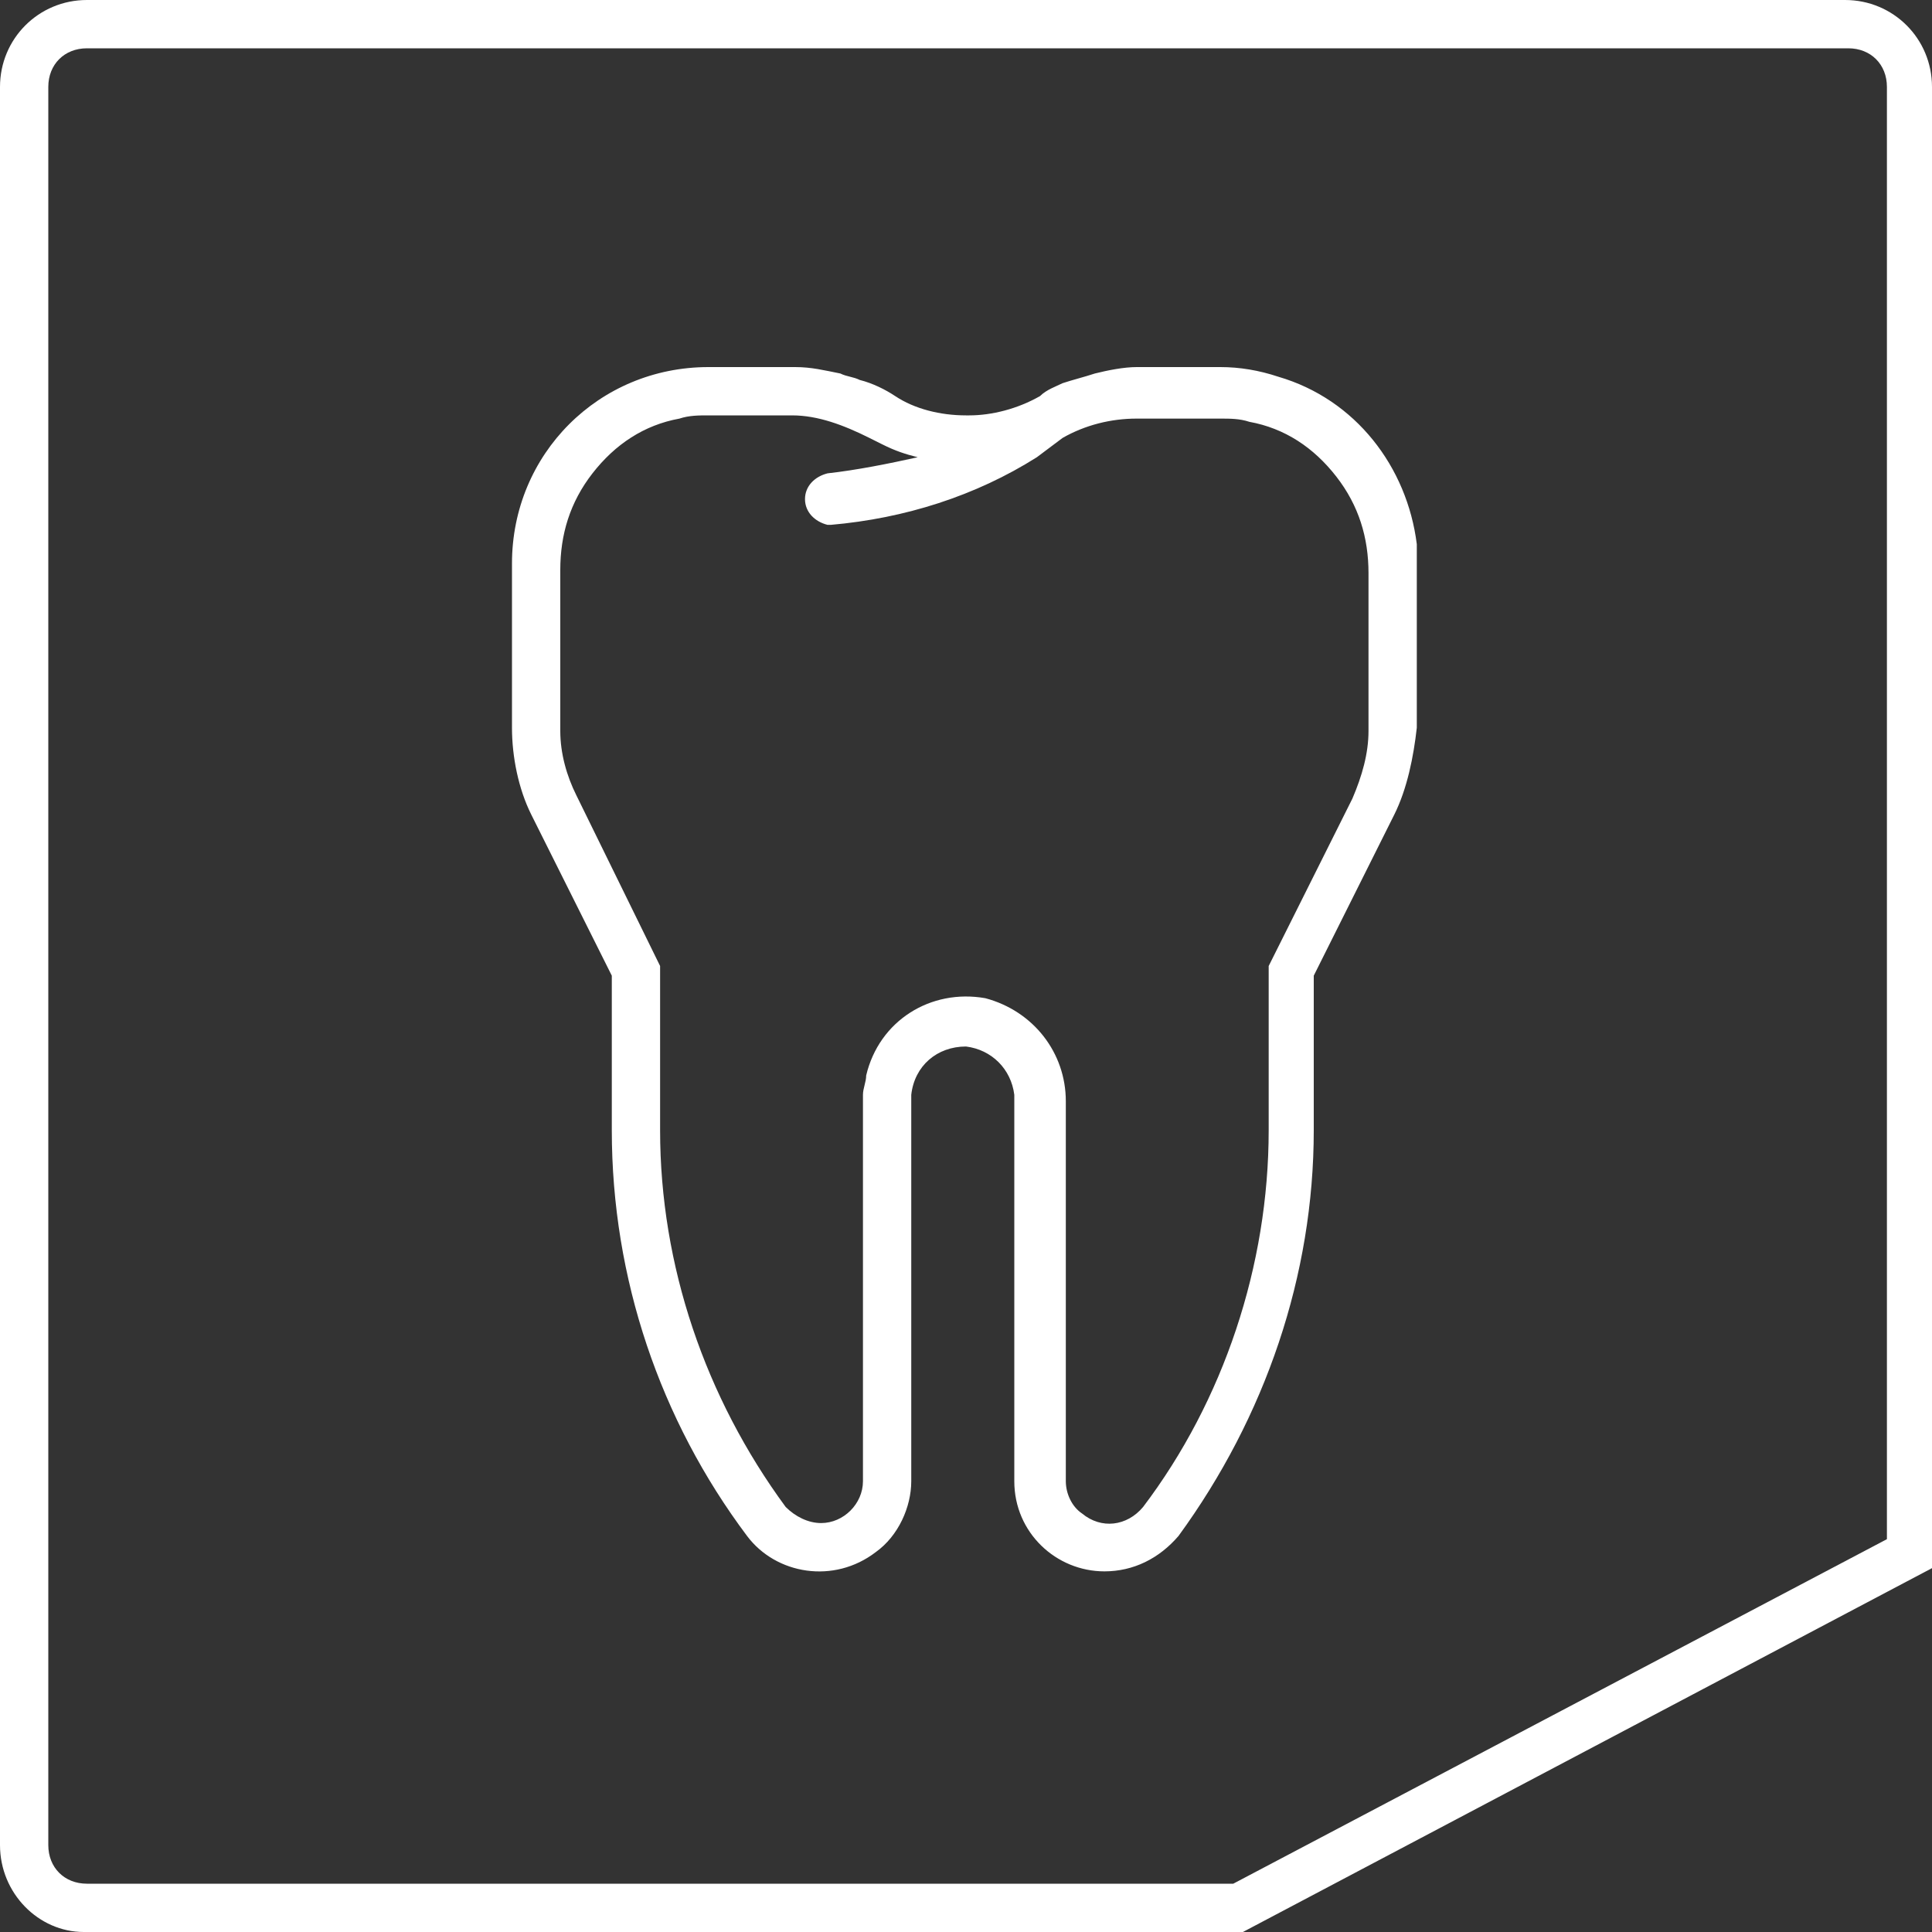 <?xml version="1.0" encoding="utf-8"?>
<!-- Generator: Adobe Illustrator 23.0.4, SVG Export Plug-In . SVG Version: 6.00 Build 0)  -->
<svg version="1.1" id="Layer_1" xmlns="http://www.w3.org/2000/svg" xmlns:xlink="http://www.w3.org/1999/xlink" x="0px" y="0px"
	 viewBox="0 0 60 60" style="enable-background:new 0 0 60 60;" xml:space="preserve">
<rect x="0" y="0" width="60" height="60" fill="#333333" stroke="none"/>
<style type="text/css">
	.st0{fill:#FFFFFF;}
</style>
<title>Plano odontolólogico</title>
<g>
	<g id="Layer_1-2">
		<path class="st0" d="M44,16.9c-0.3-2.4-1.9-4.5-4.3-5.2c-0.6-0.2-1.2-0.3-1.8-0.3h-2.6c-0.4,0-0.9,0.1-1.3,0.2
			c-0.3,0.1-0.7,0.2-1,0.3c-0.2,0.1-0.5,0.2-0.7,0.4c-0.7,0.4-1.5,0.6-2.2,0.6H30c-0.8,0-1.6-0.2-2.2-0.6c-0.3-0.2-0.7-0.4-1.1-0.5
			c-0.2-0.1-0.4-0.1-0.6-0.2c-0.5-0.1-0.9-0.2-1.4-0.2H22c-3.4,0-6.1,2.7-6.1,6.1l0,0v5.1c0,0.9,0.2,1.9,0.6,2.7l2.5,5v2.6l0,0v2.2
			c0,4.6,1.5,9,4.2,12.6c0.9,1.2,2.7,1.5,4,0.5c0.7-0.5,1.1-1.4,1.1-2.2V34c0.1-0.9,0.8-1.5,1.7-1.5c0.8,0.1,1.4,0.7,1.5,1.5v12
			c0,1.6,1.3,2.8,2.8,2.8c0.9,0,1.7-0.4,2.3-1.1c2.7-3.7,4.2-8.1,4.2-12.6v-2.2l0,0v-2.6l2.5-5c0.4-0.8,0.6-1.8,0.7-2.7v-5.1
			C44,17.3,44,17.1,44,16.9z M25,15.5c0,0.4,0.3,0.7,0.7,0.8c0,0,0,0,0.1,0c2.3-0.2,4.5-0.9,6.4-2.1l0.8-0.6
			c0.7-0.4,1.5-0.6,2.3-0.6h2.6c0.3,0,0.6,0,0.9,0.1c1.1,0.2,2,0.8,2.7,1.7s1,1.9,1,3v4.9c0,0.7-0.2,1.4-0.5,2.1L39.4,30v5.1
			c0,4.2-1.4,8.4-3.9,11.7c-0.5,0.6-1.3,0.7-1.9,0.2c-0.3-0.2-0.5-0.6-0.5-1V34.2c0-1.5-1-2.8-2.5-3.2c-1.7-0.3-3.3,0.7-3.7,2.4
			c0,0.2-0.1,0.4-0.1,0.6v12c0,0.7-0.6,1.3-1.3,1.3l0,0c-0.4,0-0.8-0.2-1.1-0.5c-2.5-3.4-3.9-7.5-3.9-11.7V30l-2.6-5.3
			c-0.3-0.6-0.5-1.3-0.5-2v-5c0-1.1,0.3-2.1,1-3s1.6-1.5,2.7-1.7c0.3-0.1,0.6-0.1,0.9-0.1h2.6c0.8,0,1.6,0.3,2.4,0.7l0.4,0.2
			c0.4,0.2,0.7,0.3,1.1,0.4c-0.9,0.2-1.9,0.4-2.8,0.5C25.3,14.8,25,15.1,25,15.5L25,15.5z"/>
		<path class="st0" d="M38.6,60h-36C1.2,60,0,58.8,0,57.3l0,0V2.7C0,1.2,1.2,0,2.7,0l0,0h54.6C58.8,0,60,1.2,60,2.7l0,0v46L38.6,60z
			 M2.7,1.5C2,1.5,1.5,2,1.5,2.7v54.6c0,0.7,0.5,1.2,1.2,1.2l0,0h35.6l20.3-10.7V2.7c0-0.7-0.5-1.2-1.2-1.2l0,0H2.7z"/>
	</g>
</g>
</svg>
